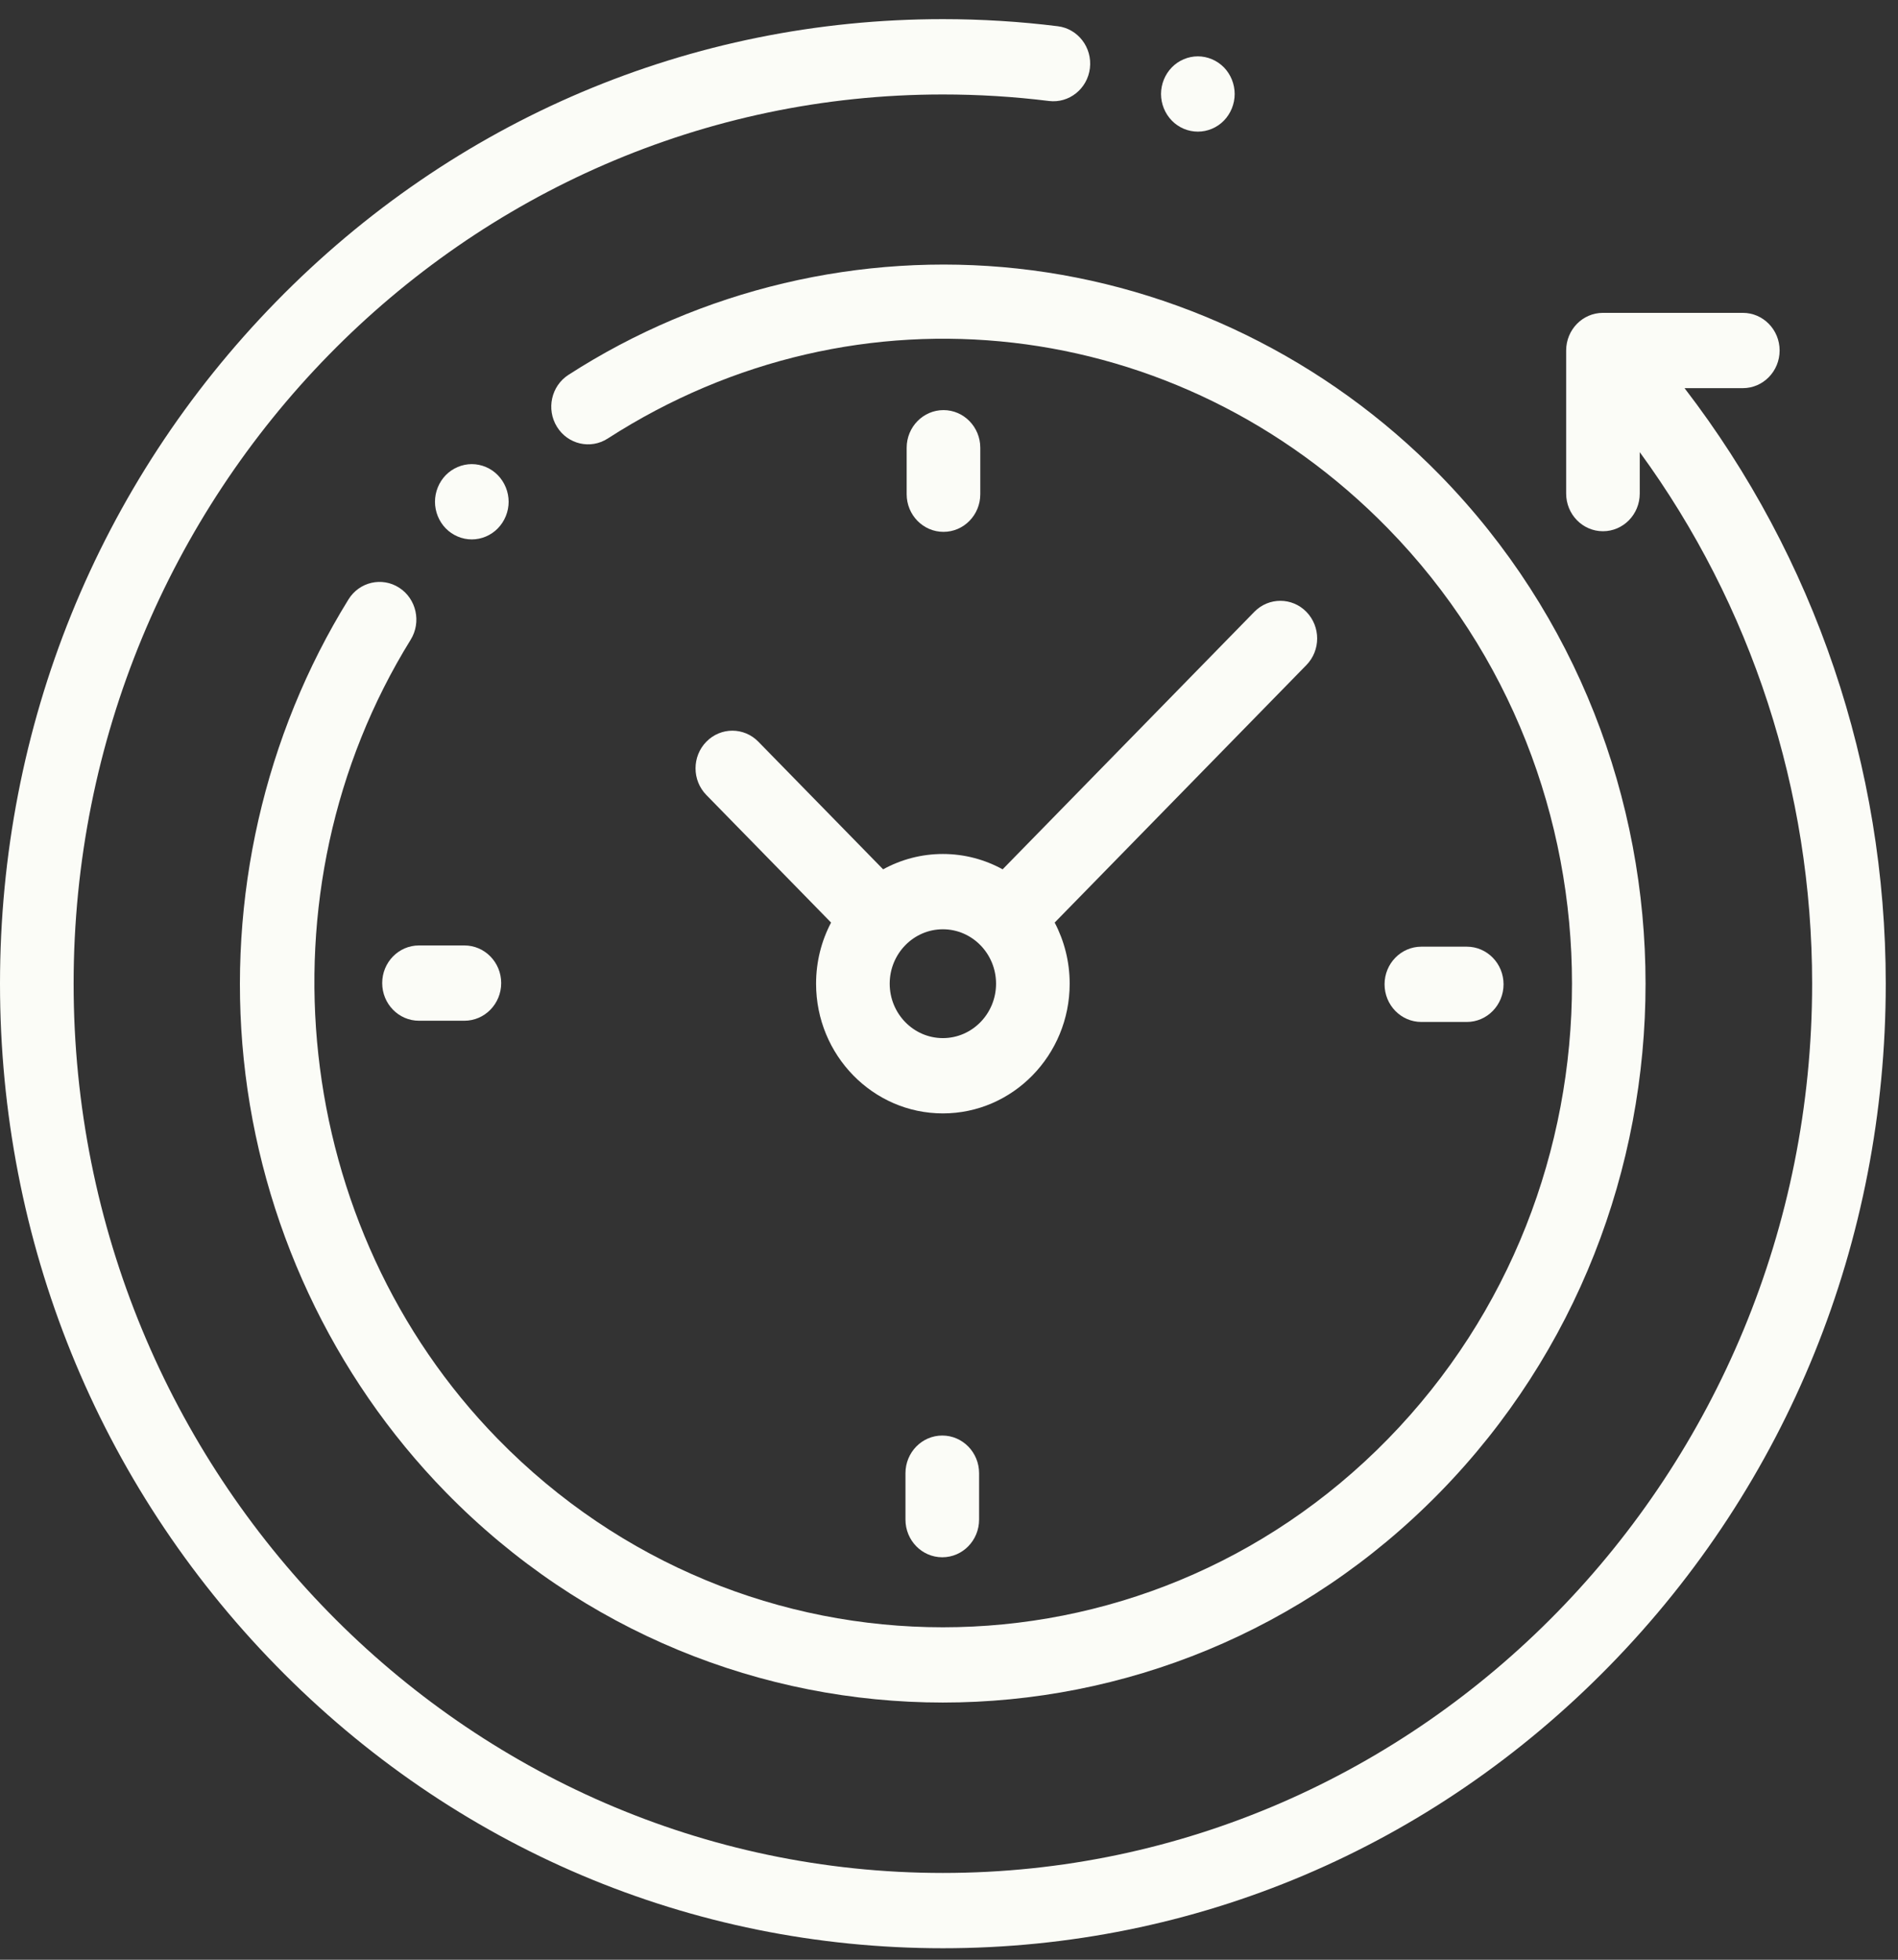 <svg xmlns="http://www.w3.org/2000/svg" width="62" height="64" viewBox="0 0 62 64" fill="none"><rect x="0" y="0" width="62" height="64" fill="#333333" stroke="none"/><path d="M55.027 12.676H56.931C57.595 12.676 58.133 12.125 58.133 11.446C58.133 10.767 57.595 10.217 56.931 10.217H52.362C51.698 10.217 51.16 10.767 51.16 11.446V16.119C51.16 16.798 51.698 17.349 52.362 17.349C53.026 17.349 53.564 16.798 53.564 16.119V14.766C57.212 19.761 59.195 25.822 59.195 32.125C59.195 48.138 46.457 61.166 30.8 61.166C15.143 61.166 2.405 48.138 2.405 32.125C2.405 16.112 15.143 3.085 30.8 3.085C31.958 3.085 33.123 3.156 34.264 3.298C34.922 3.38 35.523 2.9 35.603 2.226C35.683 1.552 35.214 0.939 34.554 0.857C33.318 0.703 32.055 0.625 30.8 0.625C22.573 0.625 14.838 3.902 9.021 9.851C3.204 15.801 0 23.711 0 32.125C0 40.539 3.204 48.45 9.021 54.399C14.838 60.349 22.573 63.625 30.8 63.625C39.027 63.625 46.762 60.349 52.579 54.399C58.396 48.45 61.6 40.539 61.6 32.125C61.6 25.025 59.281 18.209 55.027 12.676Z" fill="#FBFCF7"></path><path d="M13.042 19.195C12.481 18.831 11.738 19.002 11.383 19.576C8.638 24.01 7.423 29.342 7.962 34.59C8.508 39.916 10.852 44.939 14.562 48.733C19.038 53.312 24.919 55.601 30.8 55.601C36.681 55.601 42.562 53.312 47.039 48.733C55.992 39.575 55.992 24.675 47.039 15.518C43.335 11.73 38.432 9.333 33.233 8.77C28.11 8.215 22.902 9.448 18.569 12.242C18.007 12.604 17.839 13.363 18.193 13.937C18.547 14.512 19.289 14.684 19.851 14.322C28.02 9.057 38.5 10.263 45.338 17.257C53.355 25.455 53.355 38.795 45.338 46.994C37.322 55.193 24.278 55.193 16.262 46.994C9.518 40.097 8.321 29.119 13.415 20.892C13.77 20.318 13.603 19.558 13.042 19.195Z" fill="#FBFCF7"></path><path d="M46.431 33.375H47.913C48.577 33.375 49.115 32.824 49.115 32.145C49.115 31.466 48.577 30.916 47.913 30.916H46.431C45.767 30.916 45.228 31.466 45.228 32.145C45.228 32.824 45.766 33.375 46.431 33.375Z" fill="#FBFCF7"></path><path d="M12.485 32.105C12.485 32.784 13.023 33.335 13.687 33.335H15.169C15.833 33.335 16.372 32.784 16.372 32.105C16.372 31.426 15.833 30.876 15.169 30.876H13.687C13.023 30.876 12.485 31.426 12.485 32.105Z" fill="#FBFCF7"></path><path d="M32.022 16.14V14.623C32.022 13.944 31.483 13.393 30.82 13.393C30.156 13.393 29.617 13.944 29.617 14.623V16.14C29.617 16.819 30.156 17.369 30.82 17.369C31.483 17.369 32.022 16.819 32.022 16.14Z" fill="#FBFCF7"></path><path d="M29.578 48.111V49.627C29.578 50.306 30.117 50.857 30.78 50.857C31.445 50.857 31.983 50.306 31.983 49.627V48.111C31.983 47.432 31.445 46.881 30.78 46.881C30.117 46.881 29.578 47.432 29.578 48.111Z" fill="#FBFCF7"></path><path d="M24.773 24.223C24.304 23.742 23.543 23.742 23.073 24.223C22.603 24.703 22.603 25.481 23.073 25.962L27.148 30.129C26.835 30.724 26.658 31.404 26.658 32.125C26.658 34.461 28.516 36.361 30.8 36.361C33.084 36.361 34.942 34.461 34.942 32.125C34.942 31.404 34.764 30.724 34.452 30.129L42.674 21.72C43.144 21.24 43.144 20.462 42.674 19.981C42.205 19.501 41.443 19.501 40.974 19.981L32.752 28.39C32.17 28.071 31.505 27.889 30.8 27.889C30.095 27.889 29.43 28.071 28.848 28.39L24.773 24.223ZM32.537 32.125C32.537 33.105 31.758 33.902 30.8 33.902C29.842 33.902 29.063 33.105 29.063 32.125C29.063 31.145 29.842 30.348 30.8 30.348C31.758 30.348 32.537 31.145 32.537 32.125Z" fill="#FBFCF7"></path><path d="M16.261 17.256C16.486 17.027 16.615 16.71 16.615 16.387C16.615 16.063 16.486 15.747 16.261 15.517C16.038 15.289 15.729 15.157 15.411 15.157C15.095 15.157 14.785 15.289 14.561 15.517C14.338 15.746 14.209 16.063 14.209 16.387C14.209 16.711 14.338 17.027 14.561 17.256C14.785 17.485 15.095 17.616 15.411 17.616C15.729 17.616 16.038 17.485 16.261 17.256Z" fill="#FBFCF7"></path><path d="M39.129 4.299C39.446 4.299 39.756 4.169 39.98 3.939C40.203 3.71 40.332 3.394 40.332 3.07C40.332 2.746 40.204 2.429 39.98 2.2C39.756 1.972 39.446 1.84 39.129 1.84C38.812 1.84 38.502 1.971 38.279 2.2C38.055 2.429 37.926 2.746 37.926 3.07C37.926 3.394 38.055 3.71 38.279 3.939C38.502 4.169 38.812 4.299 39.129 4.299Z" fill="#FBFCF7"></path></svg>